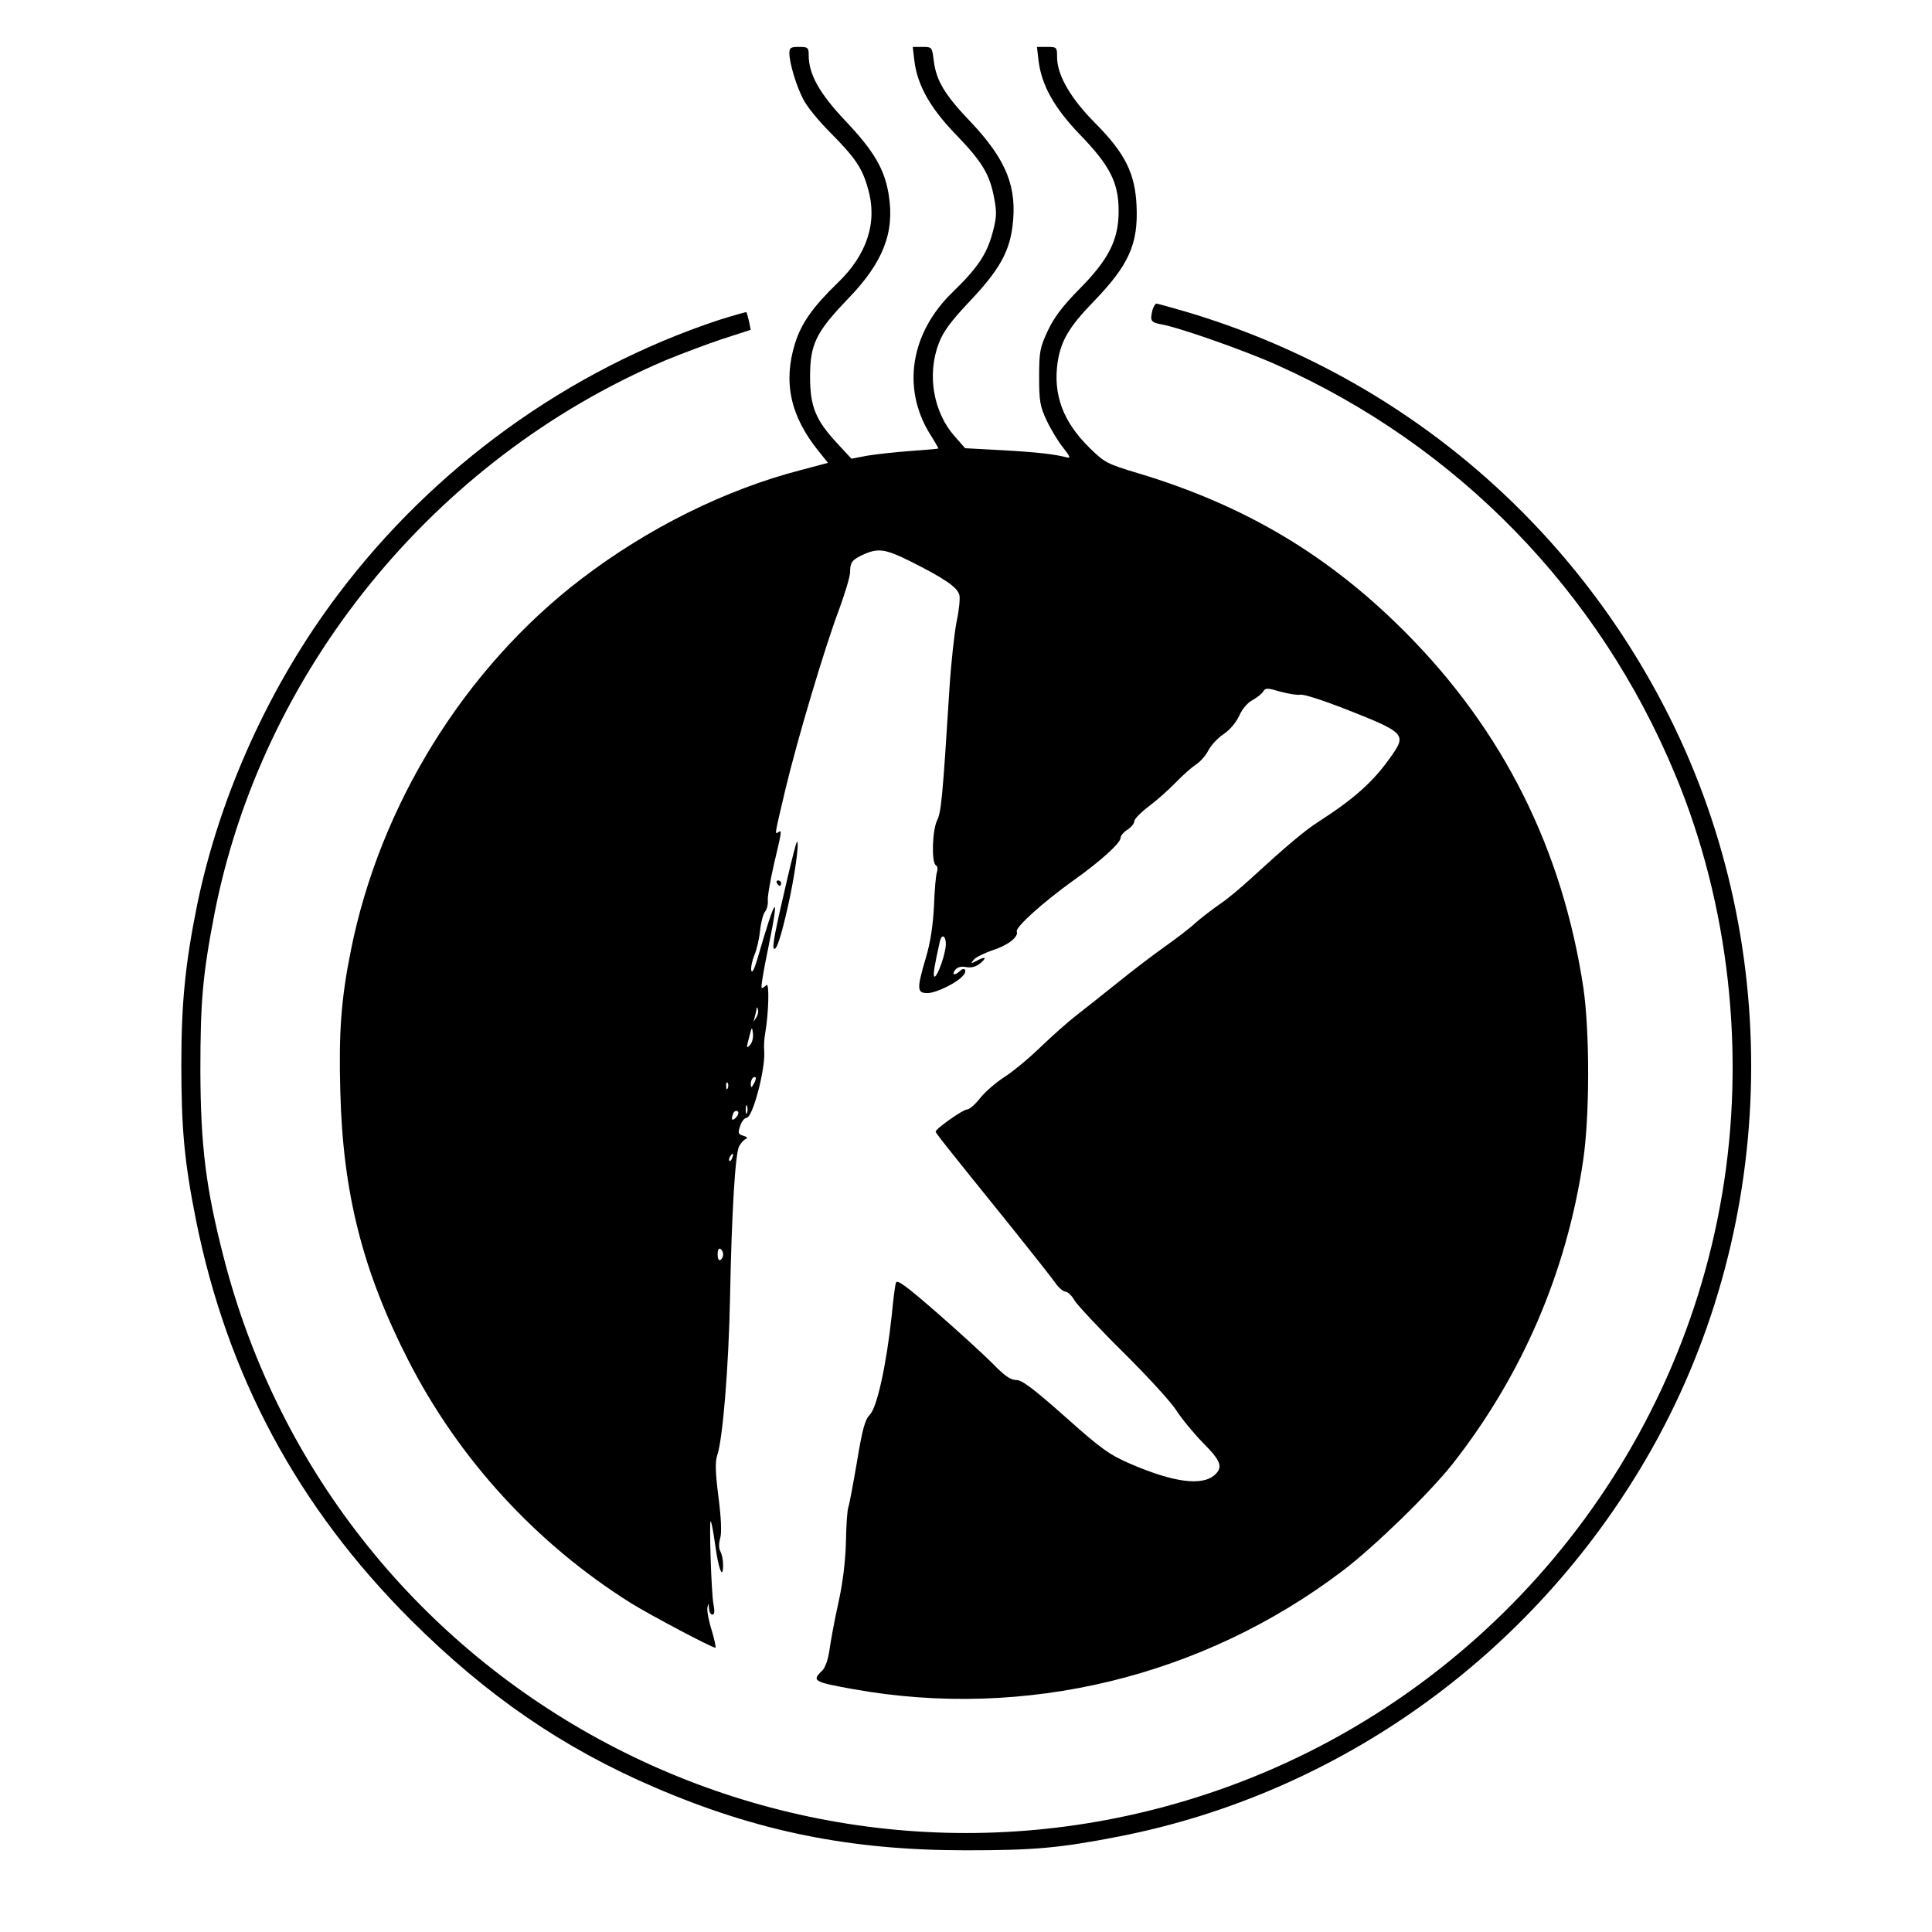 <?xml version="1.0" standalone="no"?>
<!DOCTYPE svg PUBLIC "-//W3C//DTD SVG 20010904//EN"
 "http://www.w3.org/TR/2001/REC-SVG-20010904/DTD/svg10.dtd">
<svg version="1.0" xmlns="http://www.w3.org/2000/svg"
 width="700pt" height="700pt" viewBox="0 0 700 700"
 preserveAspectRatio="xMidYMid meet">
<g transform="translate(0,700) scale(0.1,-0.1)"
fill="#000000" stroke="none">
<path d="M2860 6808 c0 -36 25 -119 50 -167 12 -25 56 -79 97 -120 92 -93 117
-129 138 -205 35 -120 -3 -238 -109 -340 -90 -87 -133 -147 -156 -222 -43
-140 -16 -263 87 -390 l33 -41 -98 -26 c-274 -71 -554 -210 -795 -394 -423
-323 -731 -820 -836 -1348 -35 -174 -44 -296 -38 -509 9 -366 80 -649 246
-974 184 -360 465 -666 808 -881 75 -46 292 -161 305 -161 3 0 -3 28 -13 62
-11 34 -18 72 -16 83 4 18 4 18 6 -2 0 -13 6 -23 12 -23 8 0 9 12 4 38 -8 40
-16 307 -10 300 3 -2 10 -40 16 -84 12 -88 28 -131 29 -76 0 18 -4 41 -10 51
-6 11 -6 30 0 50 5 20 3 71 -7 148 -11 86 -12 126 -5 148 21 59 42 324 47 570
6 316 19 525 33 552 7 12 17 24 24 26 8 4 5 8 -9 12 -19 6 -20 10 -11 36 5 16
16 29 23 29 22 0 68 175 64 239 -2 20 0 52 4 71 12 69 15 182 4 171 -6 -6 -14
-11 -17 -11 -4 0 6 62 22 138 45 218 31 206 -38 -33 -11 -37 -19 -53 -22 -41
-2 10 3 35 11 55 9 20 18 60 21 90 3 29 11 60 18 68 7 9 11 26 10 38 -2 12 8
72 22 133 30 126 29 125 16 117 -13 -8 -15 -17 25 152 44 185 144 520 196 657
21 58 39 117 39 133 0 34 7 44 40 60 61 29 84 26 181 -22 123 -62 168 -93 175
-121 3 -12 -1 -55 -10 -96 -8 -40 -20 -149 -26 -243 -25 -400 -30 -448 -45
-478 -17 -35 -21 -152 -4 -162 6 -4 7 -14 4 -24 -4 -9 -9 -64 -11 -124 -4 -73
-13 -133 -30 -189 -33 -112 -32 -127 8 -126 32 1 107 38 128 64 16 18 4 32
-12 16 -18 -18 -32 -14 -17 4 8 10 22 14 40 10 19 -3 35 1 51 14 26 22 18 26
-15 8 -20 -10 -21 -10 -9 5 8 9 37 23 65 33 58 18 98 49 91 69 -6 15 96 107
208 187 97 69 168 134 168 152 0 8 11 21 25 30 14 9 25 23 25 31 0 8 24 32 53
54 28 21 72 60 97 86 25 26 58 55 73 65 16 10 36 33 45 51 9 18 34 45 55 59
23 15 46 43 57 67 11 25 31 48 49 57 16 9 34 23 38 31 8 13 15 13 62 -1 30 -8
62 -13 72 -11 10 3 78 -19 151 -47 234 -92 236 -95 175 -181 -62 -88 -132
-150 -261 -233 -50 -32 -116 -88 -246 -207 -36 -33 -87 -76 -115 -94 -27 -19
-66 -49 -85 -66 -19 -18 -69 -56 -110 -85 -41 -29 -117 -87 -169 -129 -52 -42
-117 -93 -145 -115 -28 -21 -87 -73 -131 -115 -44 -43 -105 -94 -137 -114 -31
-20 -71 -55 -88 -77 -17 -22 -38 -40 -47 -40 -14 0 -112 -69 -113 -80 0 -5 29
-42 276 -348 76 -95 148 -186 159 -202 11 -16 27 -29 35 -30 9 0 24 -15 34
-33 11 -17 90 -102 176 -187 86 -85 173 -180 192 -210 19 -30 63 -83 96 -117
66 -66 74 -89 43 -117 -46 -41 -150 -27 -307 41 -74 32 -105 54 -235 170 -115
102 -156 133 -177 133 -20 0 -42 15 -82 56 -30 31 -121 114 -202 185 -115 100
-148 125 -152 111 -3 -9 -10 -62 -15 -117 -19 -177 -53 -334 -79 -360 -18 -19
-27 -50 -47 -171 -14 -82 -28 -156 -31 -164 -4 -8 -8 -64 -9 -125 -2 -73 -11
-149 -28 -225 -14 -63 -28 -140 -32 -170 -5 -34 -15 -62 -26 -73 -39 -37 -32
-41 112 -67 622 -112 1267 44 1774 429 115 87 316 283 398 387 252 321 413
695 473 1099 24 162 24 466 1 625 -76 504 -291 934 -647 1291 -277 278 -580
458 -965 574 -114 34 -123 39 -177 92 -97 95 -133 194 -116 311 12 77 41 127
128 217 130 134 164 210 158 348 -5 118 -41 191 -149 300 -90 90 -139 175
-139 240 0 36 -1 37 -36 37 l-37 0 6 -51 c11 -88 57 -171 152 -269 108 -112
138 -173 138 -275 0 -104 -36 -175 -142 -282 -59 -60 -91 -101 -114 -150 -29
-62 -32 -76 -32 -168 0 -88 3 -107 27 -158 15 -32 42 -77 60 -99 26 -33 28
-39 12 -35 -40 11 -109 19 -236 26 l-131 7 -38 43 c-77 87 -101 223 -58 336
16 43 43 80 114 155 103 109 141 175 153 267 19 143 -21 243 -149 379 -97 101
-127 152 -136 225 -6 48 -6 49 -41 49 l-35 0 6 -51 c11 -87 56 -169 150 -266
96 -100 123 -144 139 -231 10 -51 9 -71 -6 -126 -21 -78 -55 -128 -146 -216
-150 -146 -182 -343 -84 -507 19 -30 34 -56 34 -58 0 -1 -45 -5 -101 -9 -56
-4 -126 -12 -157 -17 l-57 -11 -51 55 c-79 85 -99 134 -99 242 0 118 21 161
137 282 128 132 170 241 148 377 -15 93 -53 158 -155 266 -96 101 -135 171
-135 240 0 28 -3 30 -35 30 -30 0 -35 -3 -35 -22z m565 -3247 c-8 -45 -33
-106 -40 -99 -5 5 1 41 20 126 9 38 28 14 20 -27z m-685 -248 c-11 -17 -11
-17 -6 0 3 10 6 24 7 30 0 9 2 9 5 0 3 -7 0 -20 -6 -30z m-23 -100 c-13 -13
-13 -10 -3 28 10 40 11 41 14 15 2 -16 -3 -35 -11 -43z m14 -140 c-8 -15 -10
-15 -11 -2 0 17 10 32 18 25 2 -3 -1 -13 -7 -23z m-94 -15 c-3 -8 -6 -5 -6 6
-1 11 2 17 5 13 3 -3 4 -12 1 -19z m70 -90 c-3 -7 -5 -2 -5 12 0 14 2 19 5 13
2 -7 2 -19 0 -25z m-38 -14 c-15 -18 -22 -13 -13 10 3 9 10 13 16 10 5 -3 4
-12 -3 -20z m-16 -149 c-3 -9 -8 -14 -10 -11 -3 3 -2 9 2 15 9 16 15 13 8 -4z
m-33 -350 c0 -8 -4 -17 -10 -20 -6 -4 -10 5 -10 20 0 15 4 24 10 20 6 -3 10
-12 10 -20z"/>
<path d="M4176 5878 c-10 -40 -7 -46 31 -53 67 -12 303 -95 421 -148 654 -293
1165 -818 1441 -1482 196 -469 257 -1015 170 -1525 -166 -982 -856 -1806
-1794 -2145 -1542 -557 -3229 335 -3635 1921 -64 249 -83 401 -84 674 0 248 8
346 50 564 171 884 796 1653 1634 2010 58 24 151 59 208 78 l102 33 -6 30 c-4
17 -8 32 -10 34 -1 1 -47 -12 -101 -29 -543 -180 -1031 -532 -1379 -995 -246
-326 -427 -725 -509 -1120 -43 -212 -58 -355 -58 -580 0 -236 11 -354 53 -565
113 -564 369 -1041 779 -1450 275 -274 550 -463 883 -606 372 -160 709 -228
1128 -228 247 0 338 8 554 50 797 156 1494 655 1910 1368 475 814 508 1841 86
2686 -357 715 -985 1242 -1751 1470 -56 16 -105 30 -109 30 -4 0 -10 -10 -14
-22z"/>
<path d="M2853 3818 c-44 -188 -56 -249 -49 -255 9 -9 26 43 51 154 23 101 42
233 33 233 -3 0 -18 -60 -35 -132z"/>
<path d="M2815 3800 c3 -5 8 -10 11 -10 2 0 4 5 4 10 0 6 -5 10 -11 10 -5 0
-7 -4 -4 -10z"/>
</g>
</svg>

